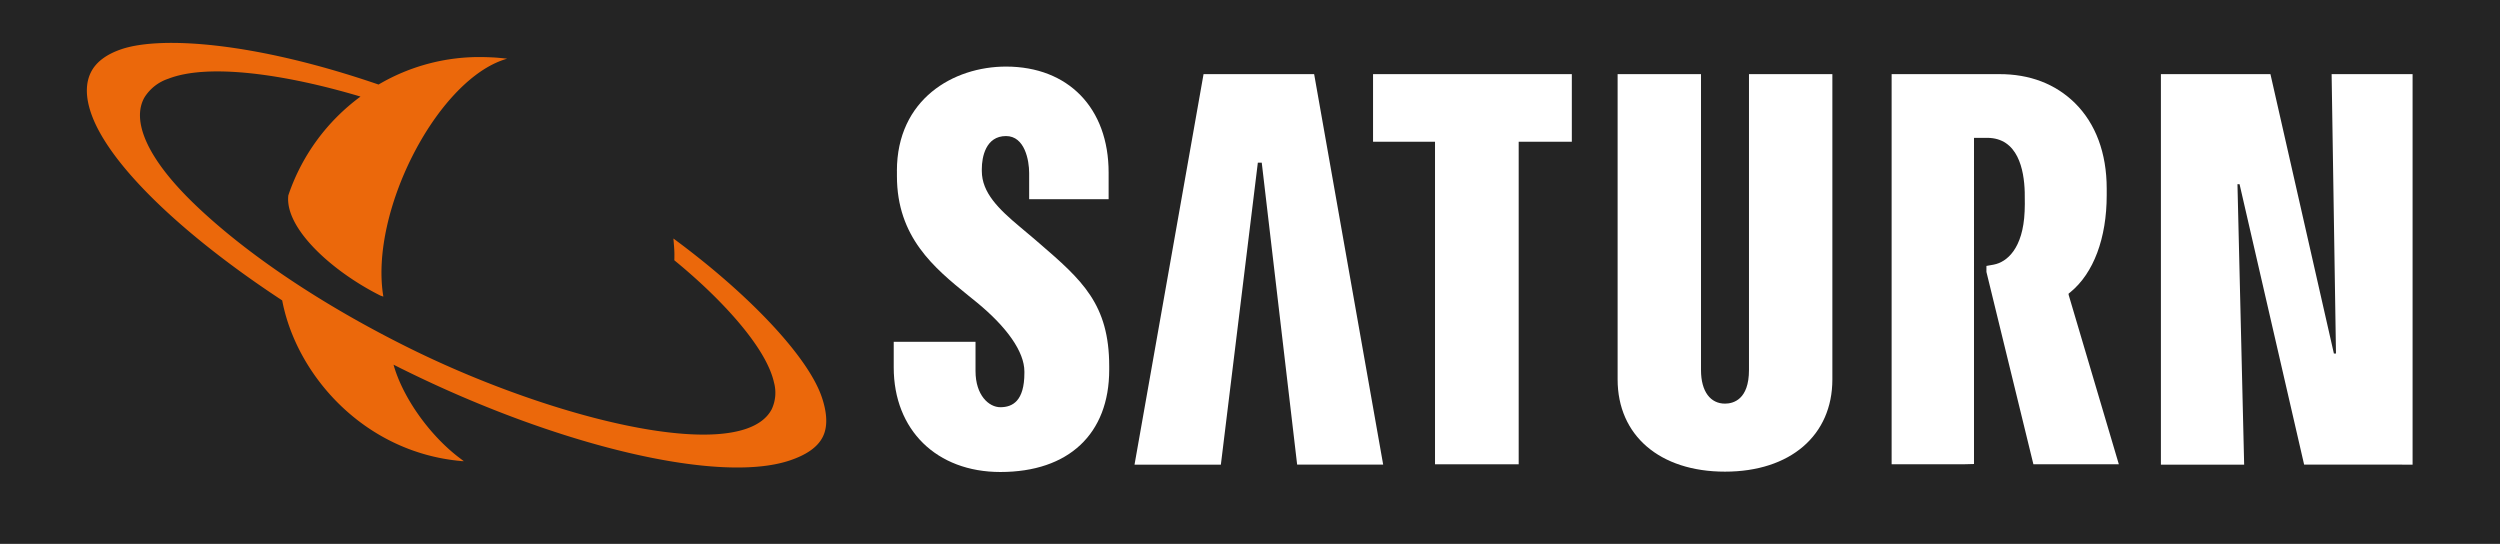 <svg xmlns="http://www.w3.org/2000/svg" viewBox="0 0 654.367 142.305"><rect x="0" y="0" width="654.367" height="142.305" fill="#333333" stroke="none"/><defs><style>.a{fill:#242424;}.b{fill:#fff;}.c{fill:#eb680b;}</style></defs><title>saturn-logo</title><path class="a" d="M0,142.3H654.367V0H0Z"/><path class="b" d="M315.026,19.405,296.958,121.617h22.6l9.678-79.042h1.021l9.265,79.034h22.517l-18.067-102.2L315.023,19.4"/><path class="b" d="M519.943,69.607v1.568l12.293,50.348H554.6L541.452,77.145v-.292l.5-.4c6.031-4.961,9.472-14.1,9.472-25.35V49.351c0-9.265-2.882-17.01-8.329-22.384-5.07-4.985-11.794-7.6-19.879-7.562H495.128V121.523h18.8l2.76-.07V36.281l.012-.2h3.429c8.061,0,9.678,8.341,9.836,14.213,0,.1.012.876.012,1.63,0,.62.012,1.483.012,1.483,0,.547-.012,1.386-.048,1.9-.4,9.836-4.706,13.3-8.037,13.945-.012,0-.1.025-.11.025l-1.848.328"/><path class="b" d="M234.768,44.731v1.362c0,15.964,9.727,24.012,18.639,31.222l2.346,1.9c7.818,6.432,12.378,12.876,12.378,18.026v.381c0,7.331-3.089,8.965-6.286,8.965-3.016,0-6.505-3.126-6.505-9.467V89.459H233.929v6.715c0,16.373,11.222,27.369,27.916,27.369,17.873,0,28.487-9.963,28.487-26.767v-.9c0-16.26-7.1-22.558-18.335-32.236l-1.775-1.52c-.012-.012-3.234-2.723-3.234-2.723-5.605-4.681-10-8.985-10-14.615V44.22c0-3.088,1.01-8.608,6.335-8.608,4.924,0,6.055,6.383,6.055,9.666v6.869h20.8v-7c0-16.839-10.541-27.721-26.858-27.721-13.763,0-28.56,8.547-28.56,27.308"/><path class="b" d="M359.392,19.405V37.1h16.219v84.428h21.9V37.1H411.42V19.405H359.392"/><path class="b" d="M457.79,19.405V96.842c0,7.765-4.122,8.806-6.286,8.806-3.745,0-6.274-3.087-6.274-8.806V19.405H423.406v79.91c0,14.67,11.027,24.138,28.1,24.138s28.11-9.468,28.11-24.138V19.405H457.79"/><path class="b" d="M610.293,19.405l1.142,73.128h-.547L594.28,19.405H565.61V121.617H587.4l-1.751-73.409h.548l16.9,73.4,28.39.009V19.405H610.293"/><path class="c" d="M176.262,62.433c.012.122.182,1.97.243,3.283.048.912,0,2.335,0,2.42a1.968,1.968,0,0,1,.243.194c11.514,9.435,23.733,22.312,25.837,31.769a10.2,10.2,0,0,1-.584,7c-1.228,2.365-3.538,4.059-6.724,5.147-16.5,5.637-55.843-5.177-87.954-21.041-22.942-11.339-43.077-24.847-56.7-38.051C37.959,40.877,34.53,31.3,37.8,25.521a11.678,11.678,0,0,1,6.255-4.912c10.473-4.086,30.548-1.228,50.308,4.668A53.2,53.2,0,0,0,75.479,51.1a.277.277,0,0,1-.011.048.413.413,0,0,1-.007.049c-.925,8.633,11.57,19.916,24.191,26.214-.013-.049.68.255.68.206s-.121-.875-.133-.912C97.244,55.258,113.488,23.16,130.558,16.12c1.094-.45,2.043-.717,2.177-.766-.11-.012-2.092-.207-2.2-.219-.6-.048-1.192-.1-1.836-.121-.693-.037-1.423-.061-2.2-.073A51.972,51.972,0,0,0,99.08,22.128C66.1,10.809,41.951,9.484,31.859,12.851c-4.01,1.35-6.724,3.38-8.063,6.068-1.406,2.82-1.416,6.371-.023,10.529,4.595,13.739,24.665,32.511,50.088,49.18,3.687,19.408,21.085,39.315,45.986,41.963.048,0,1.082.114,1.143.119-.025-.02.425.01.4,0-.073-.066-1.313-1-1.386-1.058-7.709-5.932-14.627-15.712-17-24.2.5.254,1,.5,1.5.755.389.2.766.384,1.155.572,40.2,19.87,82.373,30,101.036,23.754,4.183-1.4,7.259-3.368,8.669-6.192,1.35-2.7,1.119-6.28-.231-10.3-3.514-10.487-18.578-26.478-37.7-40.74-.061-.049-1.094-.827-1.167-.864"/></svg>